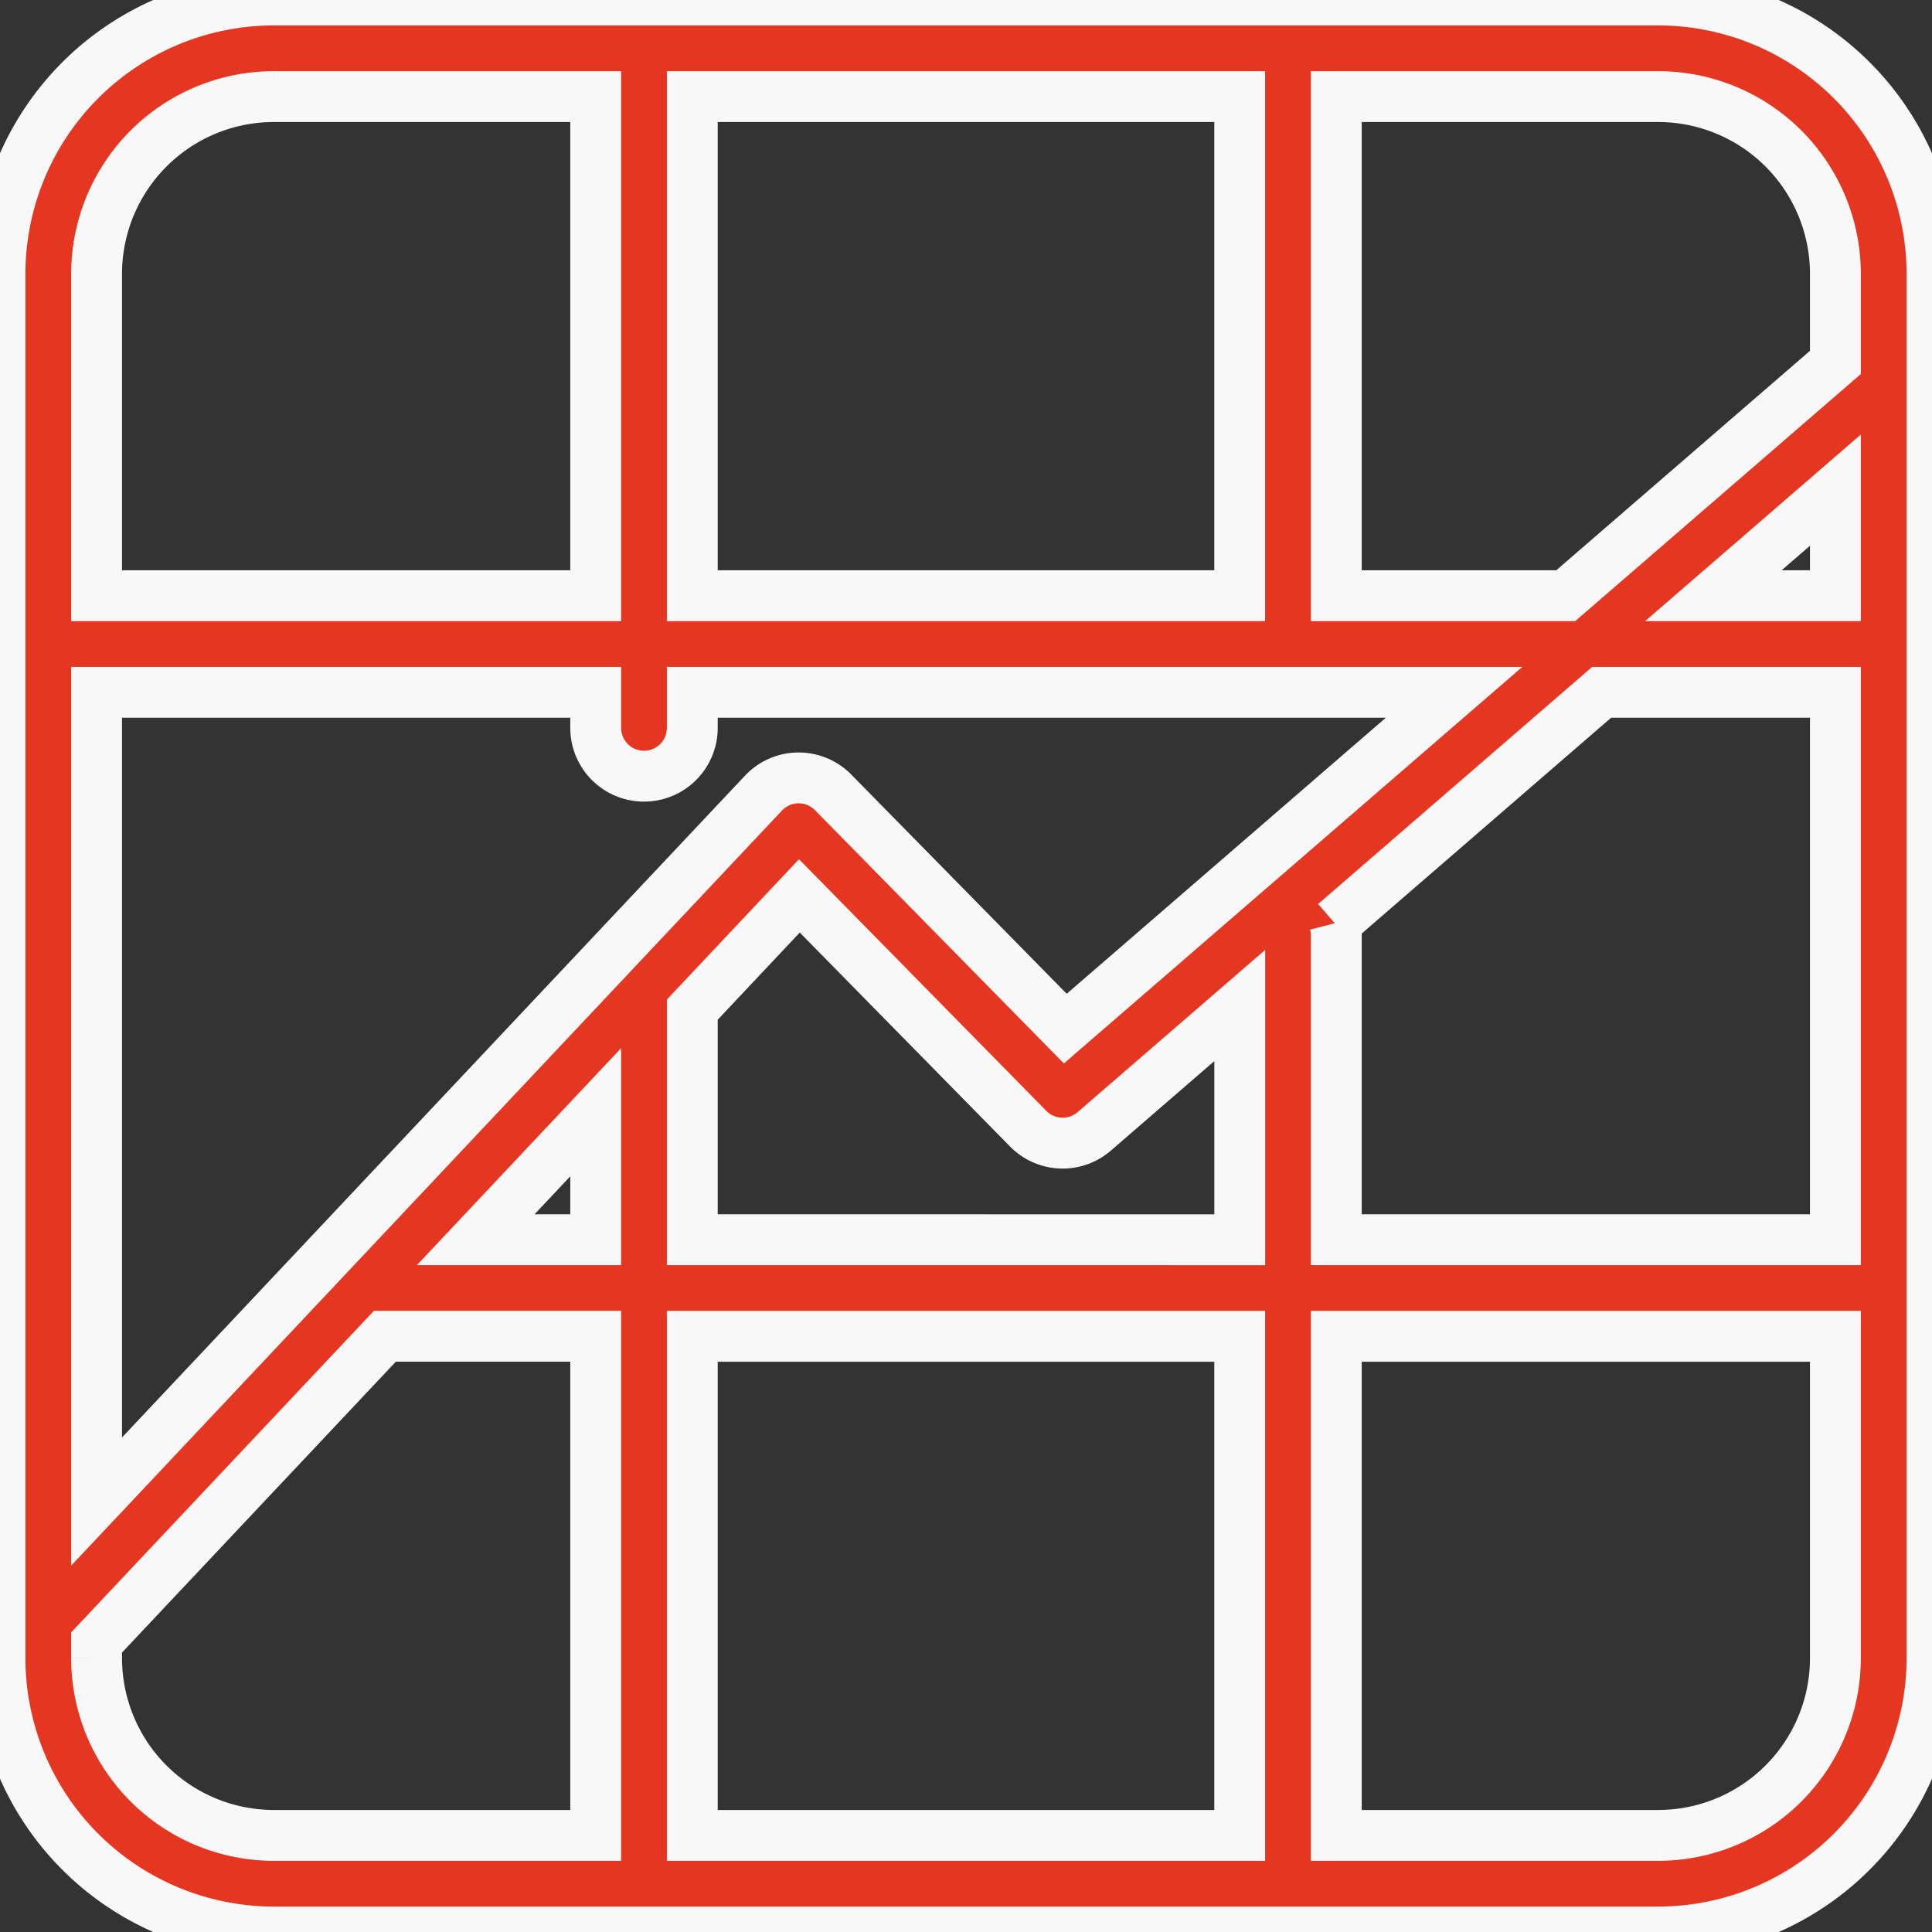 <?xml version="1.0" encoding="UTF-8"?>
<svg xmlns="http://www.w3.org/2000/svg" xmlns:xlink="http://www.w3.org/1999/xlink" id="Group_22648" data-name="Group 22648" width="76" height="76" viewBox="0 0 76 76">
  <rect x="0" y="0" width="76" height="76" fill="#333333" stroke="none"/>
  <defs>
    <clipPath id="clip-path">
      <rect id="Rectangle_36718" data-name="Rectangle 36718" width="76" height="76" transform="translate(0 0)" fill="#e43621" stroke="#f8f8f8" stroke-width="2"></rect>
    </clipPath>
  </defs>
  <g id="Group_22647" data-name="Group 22647" clip-path="url(#clip-path)">
    <path id="Path_101731" data-name="Path 101731" d="M65.233,0H10.767A10.779,10.779,0,0,0,0,10.767V65.233A10.779,10.779,0,0,0,10.767,76H65.233A10.779,10.779,0,0,0,76,65.233V10.767A10.779,10.779,0,0,0,65.233,0m-38,48.767v-9.05l4.212-4.475,9,9.157a1.9,1.9,0,0,0,2.6.106l5.724-4.951v9.214ZM48.767,72.2H27.233V52.567H48.767ZM3.8,27.233H23.433v1.4a1.9,1.9,0,1,0,3.8,0v-1.4H57.2L41.906,40.463l-9.134-9.294a1.9,1.9,0,0,0-2.739.03L3.8,59.066ZM27.233,3.8H48.767V23.433H27.233Zm-3.8,39.953v5.014H18.714Zm29.073-7.435,10.5-9.085H72.2V48.767H52.567V36.788a1.913,1.913,0,0,0-.061-.47M72.2,23.433H67.4l4.8-4.152Zm0-12.667v3.491L61.592,23.433H59.686c-.026,0-.051,0-.077,0s-.051,0-.077,0H52.567V3.8H65.233A6.975,6.975,0,0,1,72.2,10.767M10.767,3.8H23.433V23.433H3.8V10.767A6.975,6.975,0,0,1,10.767,3.8M3.8,65.233V64.61L15.14,52.564c.02,0,.04,0,.06,0h8.233V72.2H10.767A6.975,6.975,0,0,1,3.8,65.233M65.233,72.2H52.567V52.567H72.2V65.233A6.975,6.975,0,0,1,65.233,72.2" fill="#e43621" stroke="#f8f8f8" stroke-width="2"></path>
  </g>
</svg>
